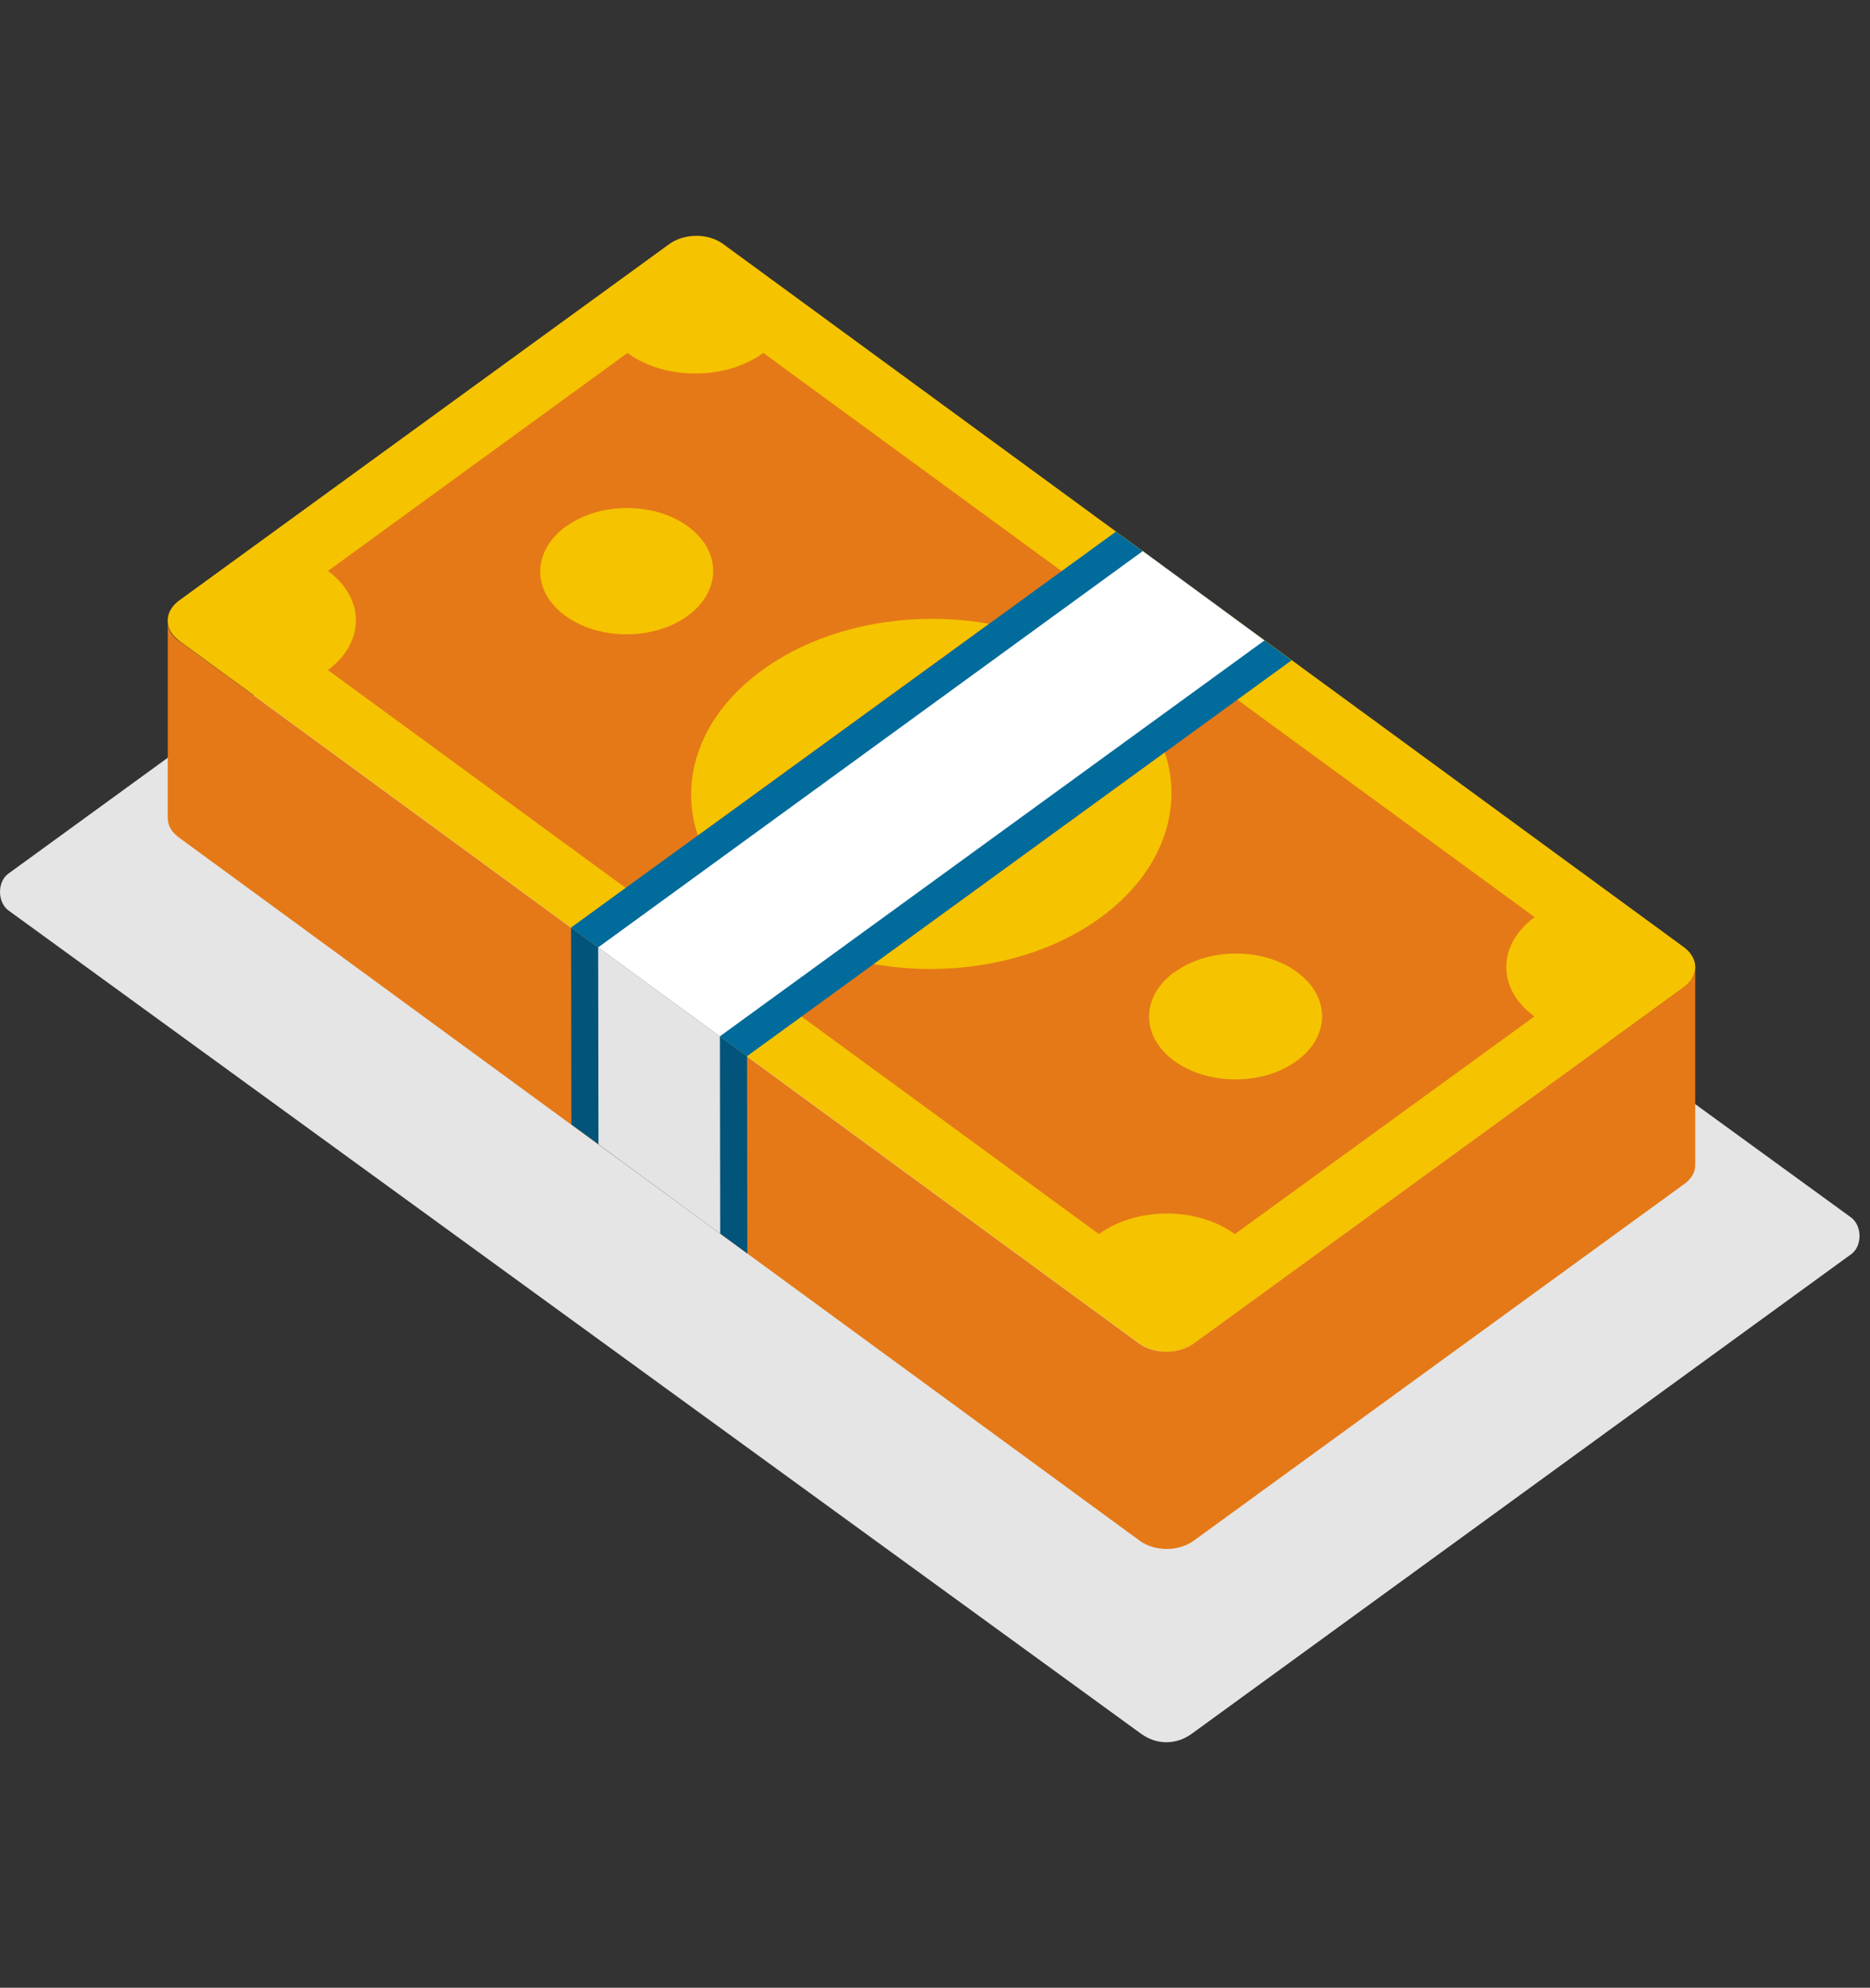 <svg width="111" height="118" viewBox="0 0 111 118" fill="none" xmlns="http://www.w3.org/2000/svg">
<rect x="0" y="0" width="111" height="118" fill="#333333" stroke="none"/>
<g clip-path="url(#clip0_215_259)">
<path d="M41.16 22.297L109.872 72.27C110.546 72.765 110.546 73.991 109.872 74.462L70.752 102.914C69.816 103.597 68.656 103.597 67.72 102.914L0.505 54.049C-0.168 53.554 -0.168 52.328 0.505 51.857L41.122 22.321L41.16 22.297Z" fill="#E5E5E5"/>
<path d="M10.612 35.663L39.718 14.495C40.616 13.835 42.057 13.835 42.937 14.495L99.969 56.241C100.849 56.901 100.849 57.938 99.969 58.598L70.864 79.766C69.965 80.402 68.524 80.402 67.644 79.766L10.612 38.02C9.732 37.36 9.732 36.323 10.612 35.663Z" fill="#F5C300"/>
<path d="M10.594 38.02L67.626 79.766C68.506 80.402 69.947 80.402 70.845 79.766L99.951 58.598C100.4 58.268 100.625 57.844 100.625 57.419V69.111C100.644 69.535 100.438 69.96 99.97 70.29L70.864 91.457C69.966 92.117 68.524 92.117 67.645 91.457L10.612 49.711C10.163 49.381 9.957 48.981 9.957 48.556V36.865C9.939 37.289 10.144 37.713 10.594 38.043V38.02Z" fill="#E57917"/>
<path d="M33.898 55.062L33.916 66.754L44.361 74.415L44.342 62.699L33.898 55.062Z" fill="#02547A"/>
<path d="M19.446 39.788C21.674 38.161 21.692 35.521 19.465 33.895L37.247 20.954C39.455 22.58 43.068 22.58 45.314 20.954L91.097 54.449C88.851 56.076 88.851 58.716 91.078 60.342L73.297 73.26C71.069 71.633 67.457 71.633 65.229 73.26L19.446 39.764V39.788Z" fill="#E57917"/>
<path d="M66.241 31.561L76.667 39.198L44.342 62.7L33.898 55.062L66.241 31.561Z" fill="#016B9C"/>
<path d="M35.506 56.241L42.731 61.521L75.056 38.02L67.831 32.716L35.506 56.241Z" fill="white"/>
<path d="M35.506 56.241L35.525 67.932L42.749 73.236L42.731 61.521L35.506 56.241Z" fill="#E4E4E4"/>
<path d="M45.24 39.787C48.889 37.124 54.037 36.204 58.697 37.029L41.421 49.593C40.298 46.199 41.571 42.451 45.24 39.787Z" fill="#F5C300"/>
<path d="M65.324 54.473C61.674 57.137 56.527 58.056 51.866 57.231L69.142 44.667C70.266 48.062 68.974 51.81 65.324 54.473Z" fill="#F5C300"/>
<path d="M33.598 31.255C35.6 29.793 38.857 29.793 40.841 31.255C42.844 32.716 42.825 35.097 40.822 36.558C38.82 38.02 35.563 38.02 33.56 36.558C31.557 35.097 31.576 32.74 33.579 31.255H33.598Z" fill="#F5C300"/>
<path d="M69.74 57.702C71.743 56.241 75 56.241 76.984 57.702C78.987 59.164 78.968 61.521 76.965 62.982C74.962 64.444 71.706 64.444 69.703 62.982C67.7 61.521 67.719 59.14 69.721 57.702H69.74Z" fill="#F5C300"/>
</g>
<defs>
<clipPath id="clip0_215_259">
<rect width="110.377" height="117.71" fill="white"/>
</clipPath>
</defs>
</svg>
